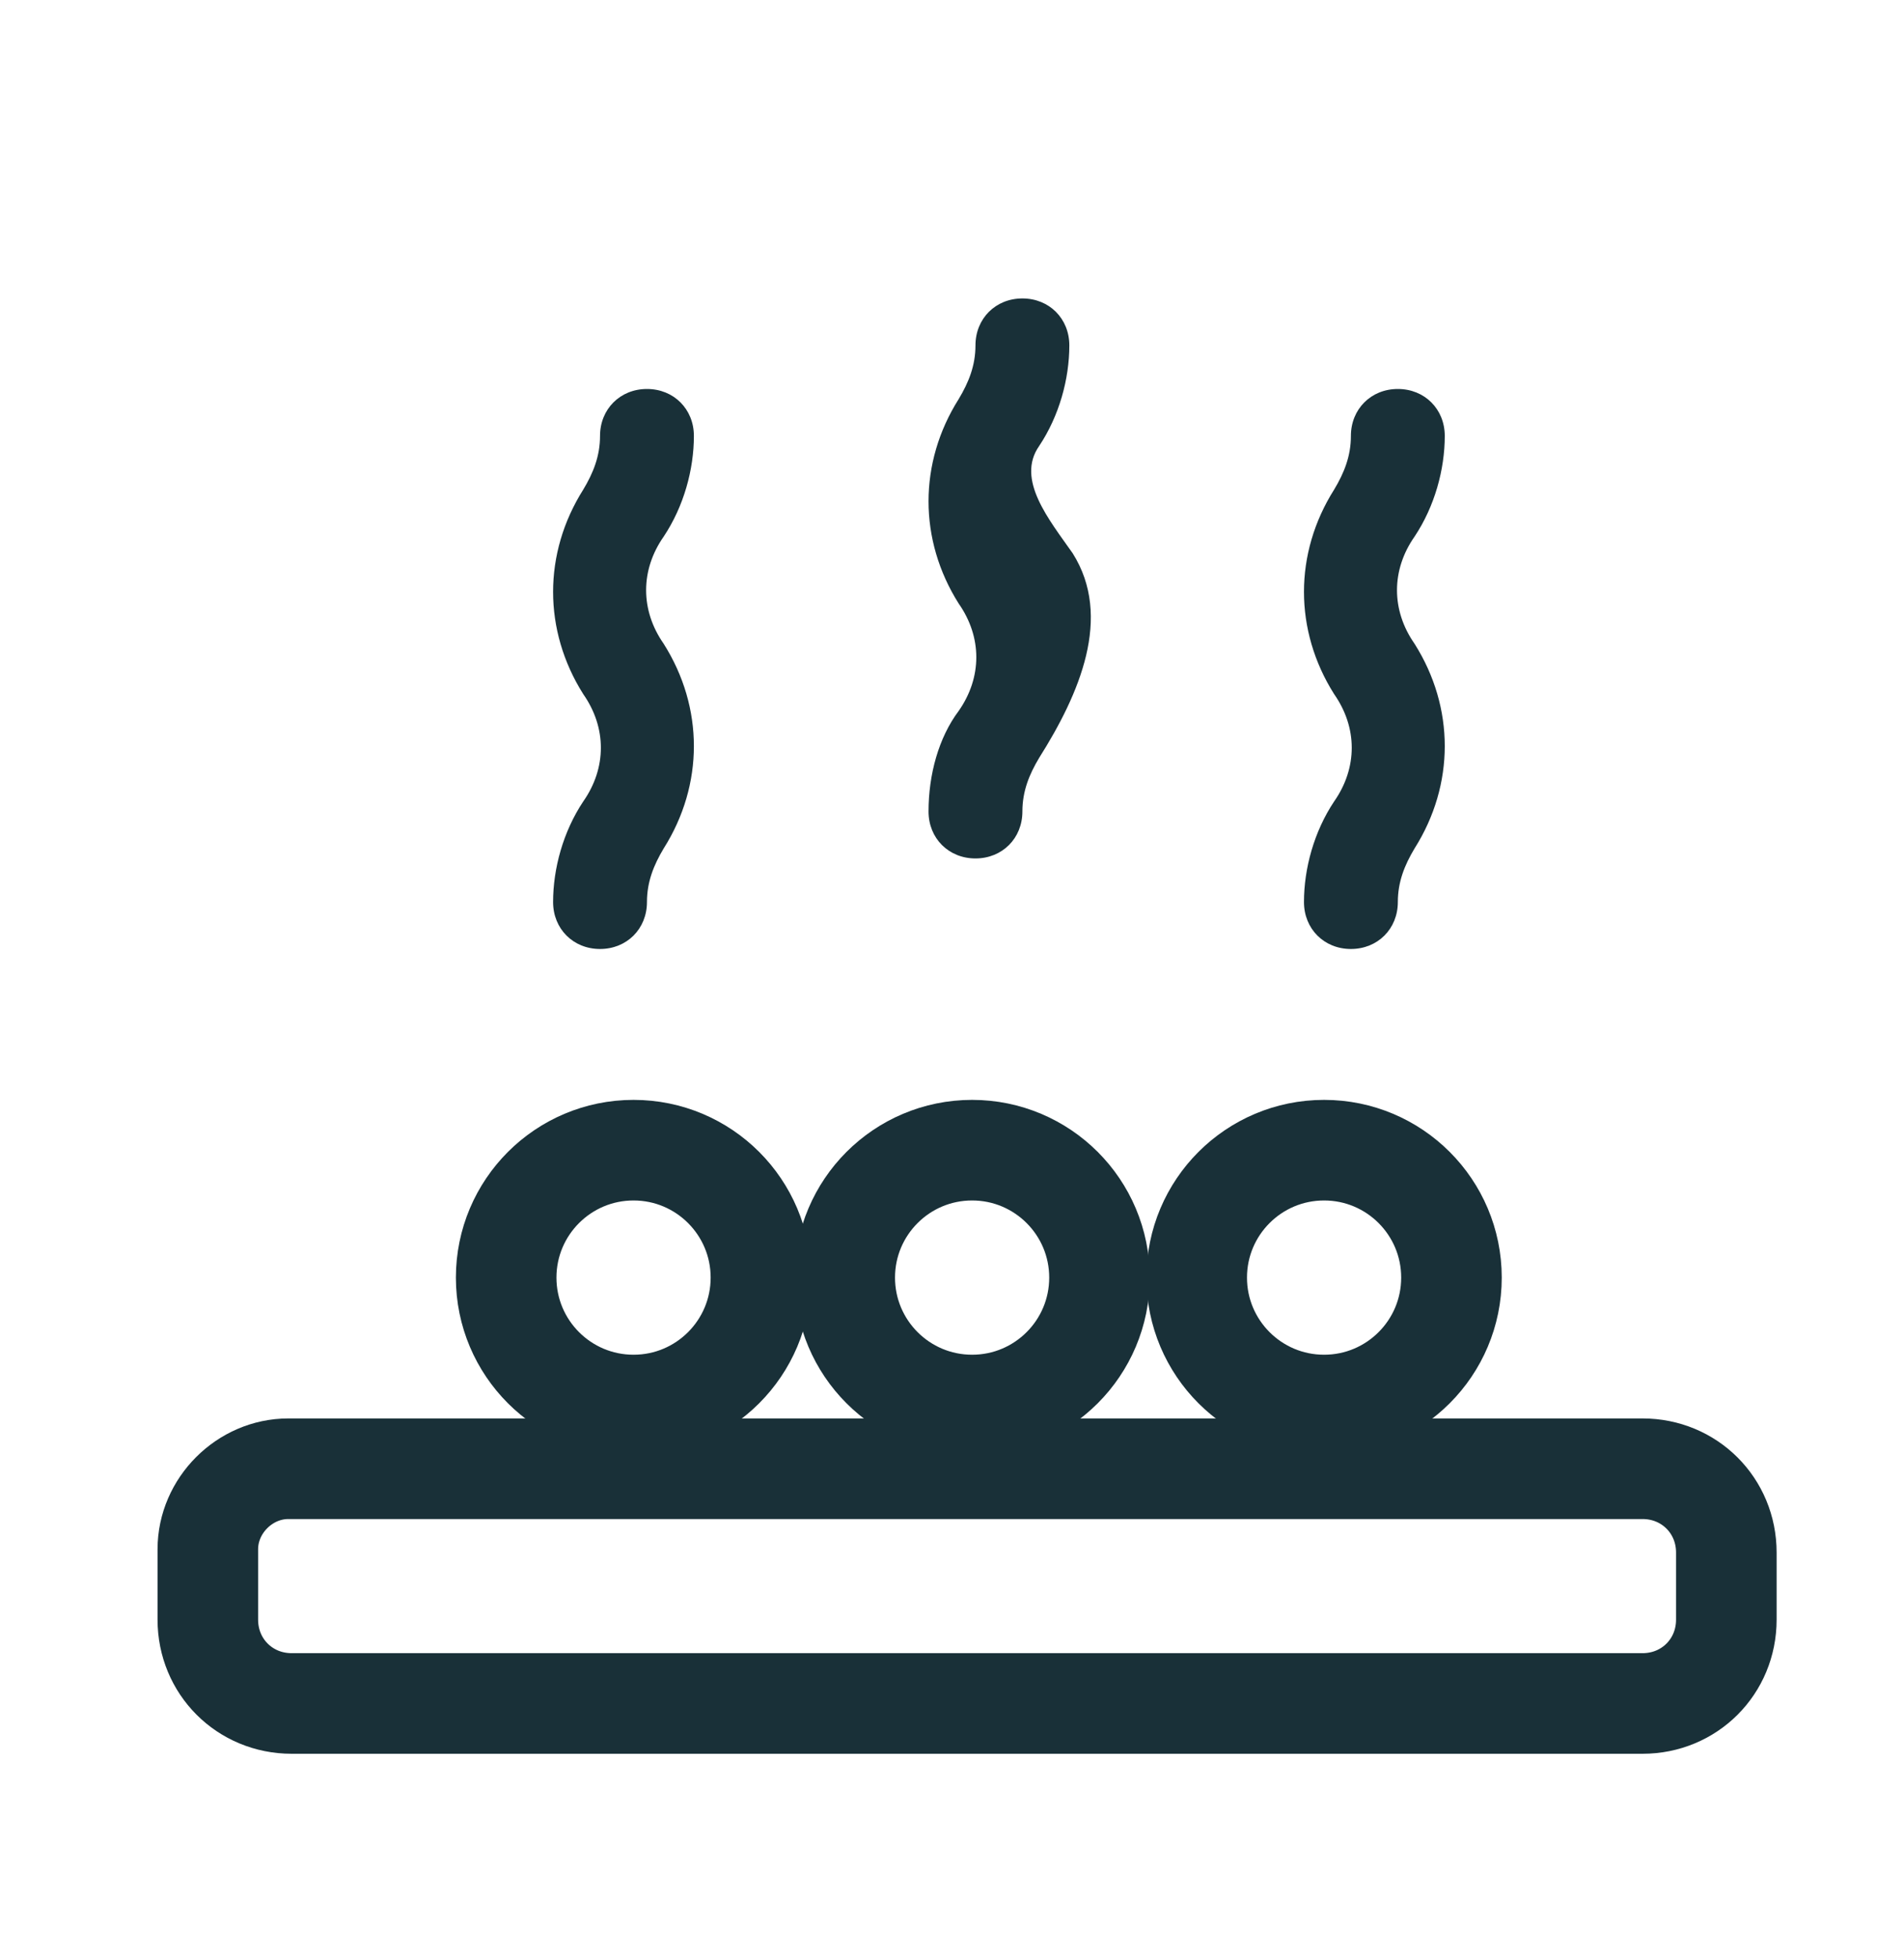 <?xml version="1.0" encoding="utf-8"?>
<!-- Generator: Adobe Illustrator 22.1.0, SVG Export Plug-In . SVG Version: 6.00 Build 0)  -->
<svg version="1.1" id="Layer_1" xmlns="http://www.w3.org/2000/svg" xmlns:xlink="http://www.w3.org/1999/xlink" x="0px" y="0px"
	 viewBox="0 0 56.8 58.4" style="enable-background:new 0 0 56.8 58.4;" xml:space="preserve">
<style type="text/css">
	.st0{fill:#193038;}
	.st1{fill:none;stroke:#193038;stroke-width:3;stroke-miterlimit:10;}
</style>
<g>
	<g>
		<path class="st0" d="M38.9,26.9c0,0.8,0.6,1.4,1.4,1.4c0.8,0,1.4-0.6,1.4-1.4c0-0.6,0.2-1.1,0.5-1.6c1.2-1.9,1.2-4.2,0-6.1
			c-0.7-1-0.7-2.2,0-3.2c0.6-0.9,0.9-2,0.9-3c0-0.8-0.6-1.4-1.4-1.4s-1.4,0.6-1.4,1.4c0,0.6-0.2,1.1-0.5,1.6c-1.2,1.9-1.2,4.2,0,6.1
			c0.7,1,0.7,2.2,0,3.2C39.2,24.8,38.9,25.9,38.9,26.9z"/>
		<path class="st0" d="M16.5,26.9c0,0.8,0.6,1.4,1.4,1.4s1.4-0.6,1.4-1.4c0-0.6,0.2-1.1,0.5-1.6c1.2-1.9,1.2-4.2,0-6.1
			c-0.7-1-0.7-2.2,0-3.2c0.6-0.9,0.9-2,0.9-3c0-0.8-0.6-1.4-1.4-1.4s-1.4,0.6-1.4,1.4c0,0.6-0.2,1.1-0.5,1.6c-1.2,1.9-1.2,4.2,0,6.1
			c0.7,1,0.7,2.2,0,3.2C16.8,24.8,16.5,25.9,16.5,26.9z"/>
		<path class="st0" d="M27.7,24.2c0,0.8,0.6,1.4,1.4,1.4s1.4-0.6,1.4-1.4c0-0.6,0.2-1.1,0.5-1.6c1.2-1.9,2.2-4.2,1-6.1
			c-0.7-1-1.7-2.2-1-3.2c0.6-0.9,0.9-2,0.9-3c0-0.8-0.6-1.4-1.4-1.4s-1.4,0.6-1.4,1.4c0,0.6-0.2,1.1-0.5,1.6c-1.2,1.9-1.2,4.2,0,6.1
			c0.7,1,0.7,2.2,0,3.2C28,22,27.7,23.1,27.7,24.2z"/>
	</g>
	<circle class="st1" cx="18.9" cy="38.1" r="3.8"/>
	<circle class="st1" cx="29" cy="38.1" r="3.8"/>
	<circle class="st1" cx="39.5" cy="38.1" r="3.8"/>
	<path class="st1" d="M49,50.8H8.7c-1.4,0-2.5-1.1-2.5-2.5v-2.1c0-1.3,1.1-2.4,2.4-2.4H49c1.4,0,2.5,1.1,2.5,2.5v2
		C51.5,49.7,50.4,50.8,49,50.8z"/>
</g>
</svg>
